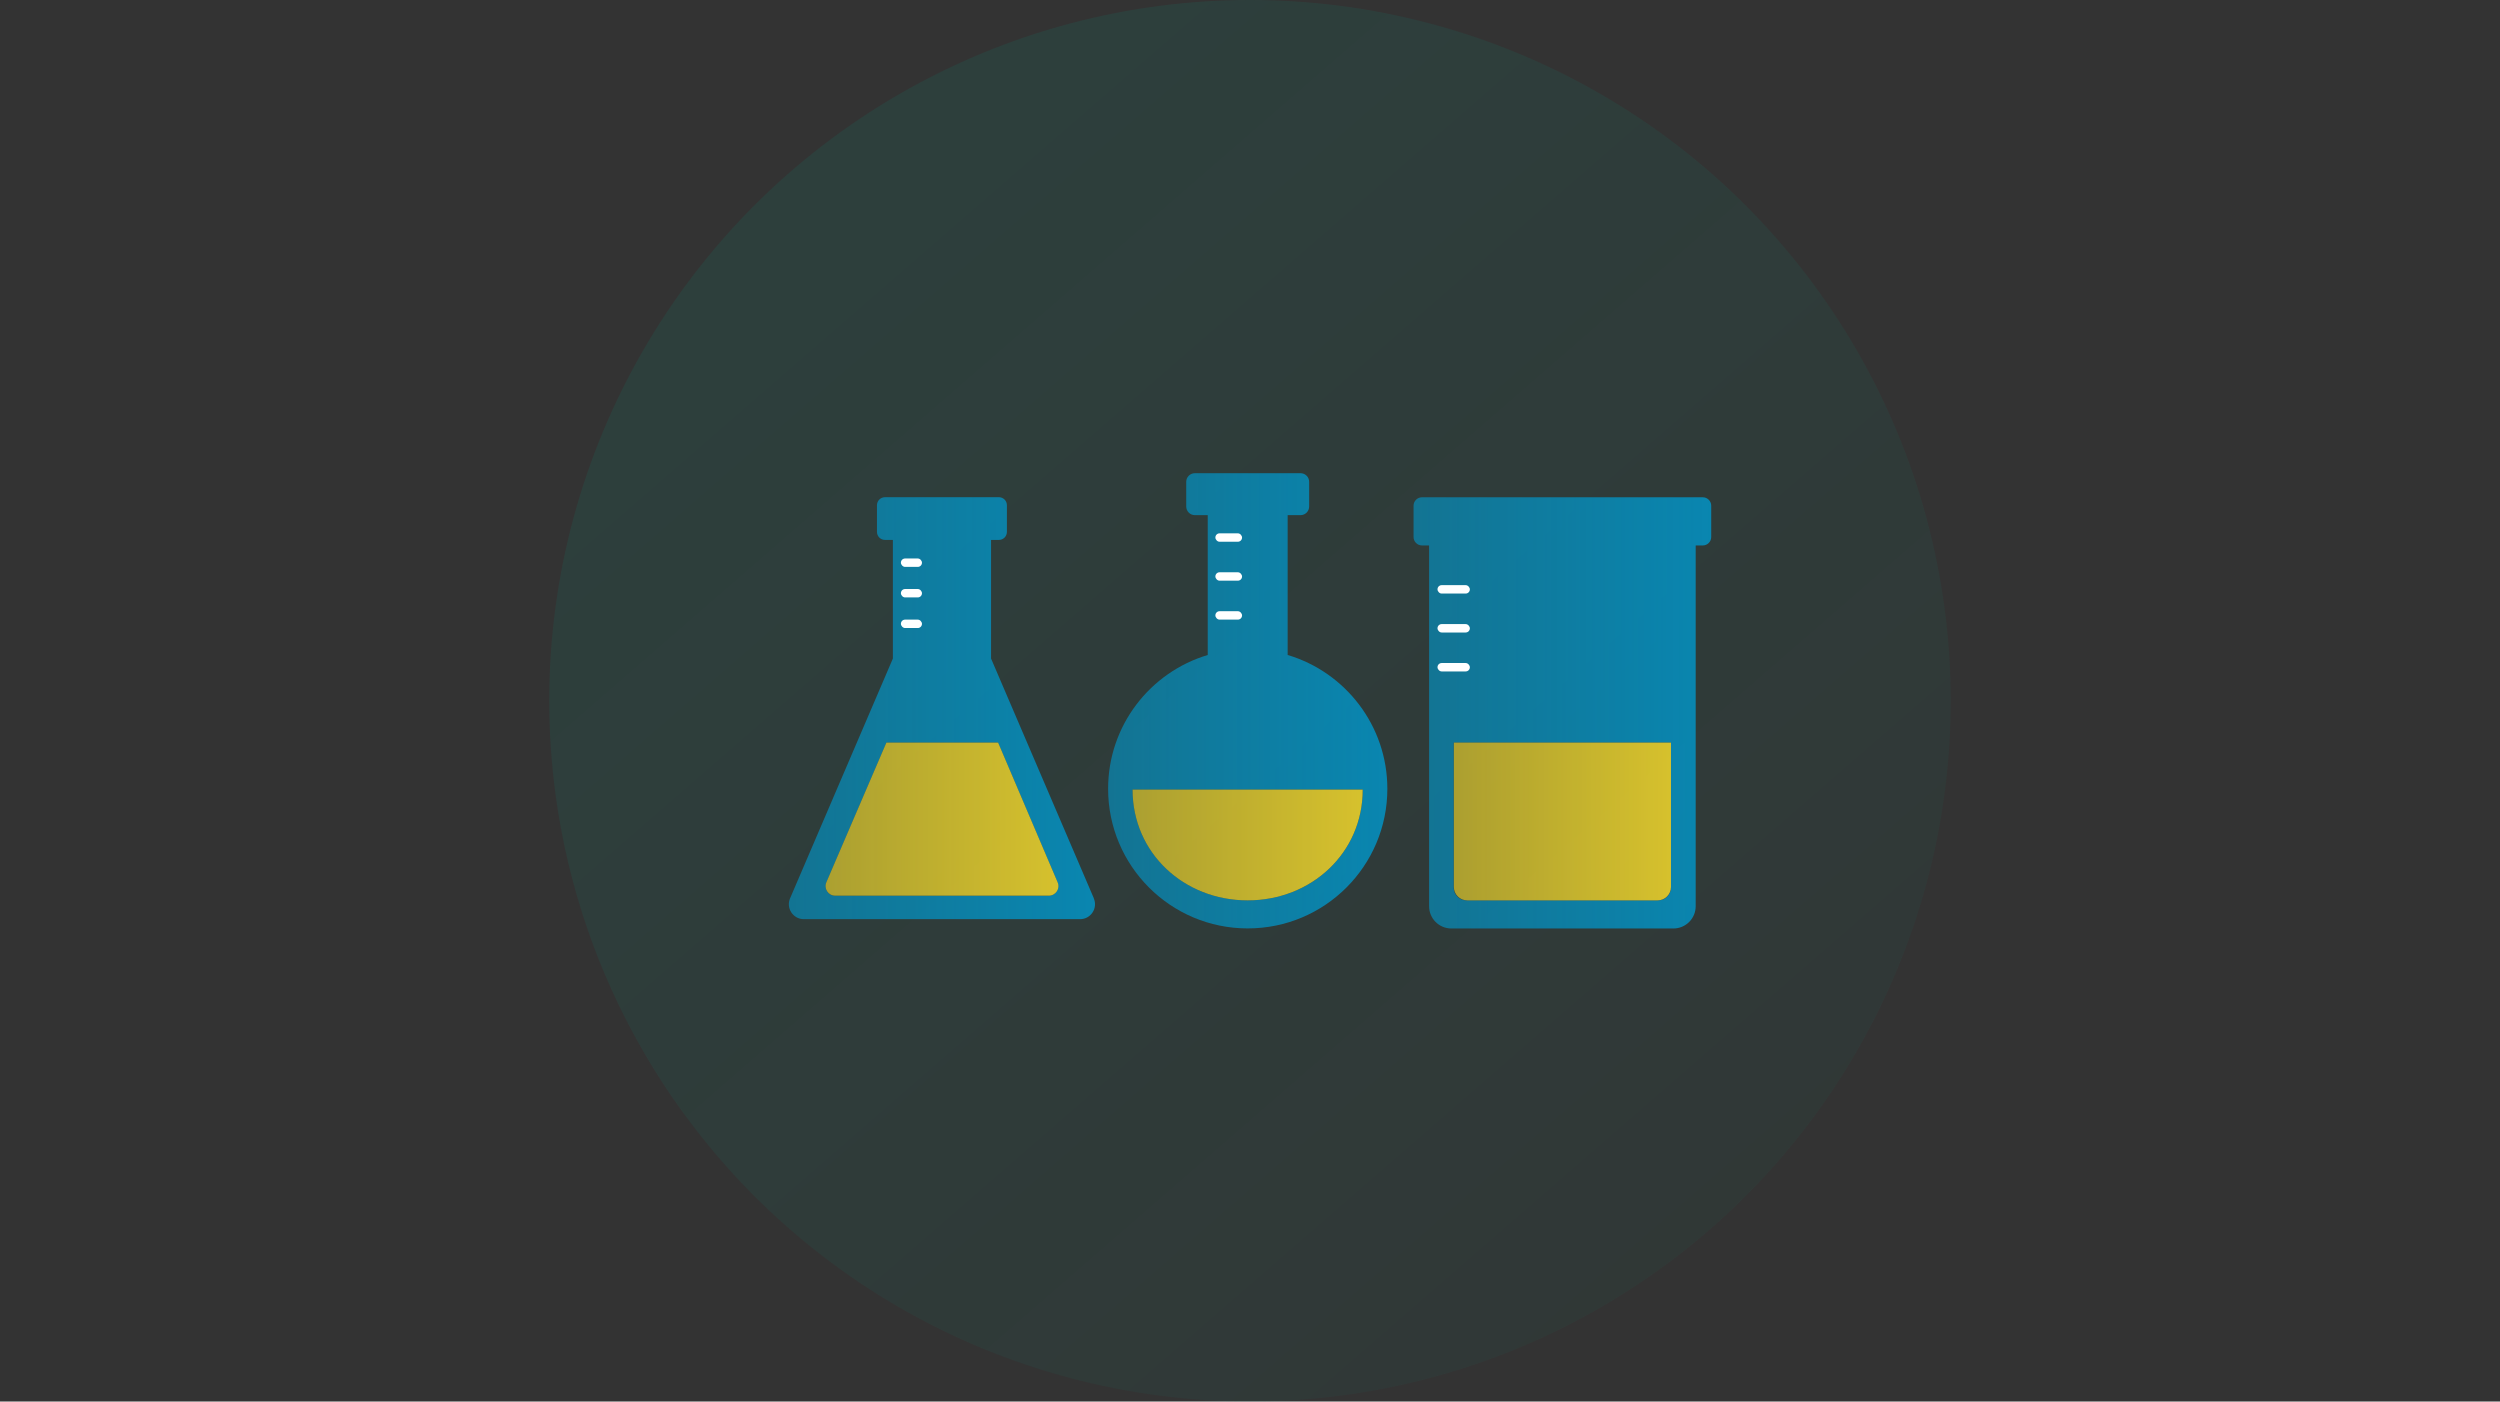 <?xml version="1.0" encoding="UTF-8"?><svg id="_レイヤー_2" xmlns="http://www.w3.org/2000/svg" width="330" height="185" xmlns:xlink="http://www.w3.org/1999/xlink" viewBox="0 0 330 185"><rect x="0" y="0" width="330" height="185" fill="#333333" stroke="none"/><defs><style>.cls-1{fill:url(#_名称未設定グラデーション_36-2);}.cls-1,.cls-2,.cls-3,.cls-4,.cls-5,.cls-6,.cls-7,.cls-8,.cls-9{stroke-width:0px;}.cls-2{fill:url(#_名称未設定グラデーション_36-3);}.cls-3{fill:none;}.cls-4{fill:url(#_名称未設定グラデーション_36);}.cls-5{fill:url(#_名称未設定グラデーション_15);}.cls-6{fill:url(#_名称未設定グラデーション_149);}.cls-7{fill:url(#_名称未設定グラデーション_148);}.cls-8{fill:url(#_名称未設定グラデーション_147);}.cls-9{fill:#fff;}</style><linearGradient id="_名称未設定グラデーション_15" x1="223.05" y1="159.3" x2="107.94" y2="26.84" gradientUnits="userSpaceOnUse"><stop offset="0" stop-color="#009981" stop-opacity=".05"/><stop offset="1" stop-color="#009981" stop-opacity=".12"/></linearGradient><linearGradient id="_名称未設定グラデーション_36" x1="104.14" y1="93.48" x2="144.56" y2="93.48" gradientUnits="userSpaceOnUse"><stop offset="0" stop-color="#0099ce" stop-opacity=".6"/><stop offset="1" stop-color="#0099ce" stop-opacity=".8"/></linearGradient><linearGradient id="_名称未設定グラデーション_36-2" x1="146.26" y1="92.5" x2="183.13" y2="92.5" xlink:href="#_名称未設定グラデーション_36"/><linearGradient id="_名称未設定グラデーション_36-3" x1="186.6" y1="94.09" x2="225.86" y2="94.09" xlink:href="#_名称未設定グラデーション_36"/><linearGradient id="_名称未設定グラデーション_149" x1="108.98" y1="108.13" x2="139.71" y2="108.13" gradientUnits="userSpaceOnUse"><stop offset="0" stop-color="#ffe22a" stop-opacity=".6"/><stop offset="1" stop-color="#ffe22a" stop-opacity=".8"/></linearGradient><linearGradient id="_名称未設定グラデーション_148" x1="149.5" y1="111.54" x2="179.88" y2="111.54" gradientUnits="userSpaceOnUse"><stop offset="0" stop-color="#ffe22a" stop-opacity=".6"/><stop offset=".98" stop-color="#ffe22a" stop-opacity=".8"/></linearGradient><linearGradient id="_名称未設定グラデーション_147" x1="191.9" y1="108.44" x2="220.56" y2="108.44" gradientUnits="userSpaceOnUse"><stop offset="0" stop-color="#ffe22a" stop-opacity=".6"/><stop offset=".99" stop-color="#ffe22a" stop-opacity=".8"/></linearGradient></defs><g id="icon"><g id="CD誘導体の用途_技術開発"><rect class="cls-3" width="330" height="185"/><circle class="cls-5" cx="165" cy="92.5" r="92.5"/><path class="cls-4" d="M144.39,118.58l-13.57-31.65v-15.66h1.03c.59,0,1.06-.47,1.06-1.06v-3.52c0-.59-.47-1.06-1.06-1.06h-15.03c-.59,0-1.06.48-1.06,1.06v3.52c0,.59.48,1.06,1.06,1.06h1.04v15.66l-13.57,31.65c-.56,1.3.4,2.75,1.81,2.75h36.47c1.42,0,2.37-1.45,1.81-2.75ZM138.44,118.24h-28.2c-.91,0-1.52-.93-1.16-1.77l7.93-18.45h14.73l7.86,18.45c.36.84-.26,1.76-1.16,1.76Z"/><path class="cls-1" d="M169.97,86.46v-18.46h1.69c.64,0,1.15-.51,1.15-1.15v-3.24c0-.64-.51-1.15-1.15-1.15h-13.93c-.64,0-1.15.51-1.15,1.15v3.24c0,.64.51,1.15,1.15,1.15h1.69v18.46c-7.6,2.27-13.15,9.31-13.15,17.66,0,10.18,8.25,18.43,18.43,18.43s18.43-8.25,18.43-18.43c0-8.34-5.55-15.39-13.15-17.66ZM164.69,118.85c-8.39,0-15.19-6.24-15.19-14.62h30.38c0,8.39-6.8,14.62-15.19,14.62Z"/><path class="cls-2" d="M224.76,65.64h-37.06c-.61,0-1.11.5-1.11,1.11v4.14c0,.61.5,1.11,1.11,1.11h.94v47.62c0,1.62,1.31,2.94,2.94,2.94h29.31c1.62,0,2.94-1.31,2.94-2.94v-47.62h.94c.61,0,1.11-.5,1.11-1.11v-4.14c0-.61-.5-1.11-1.11-1.11ZM220.56,117.18c0,.92-.75,1.67-1.67,1.67h-25.33c-.92,0-1.67-.75-1.67-1.67v-19.16h28.67v19.16Z"/><path class="cls-6" d="M117.02,98.02h14.73l7.86,18.45c.36.84-.26,1.76-1.17,1.76h-28.2c-.91,0-1.52-.93-1.16-1.77l7.93-18.45Z"/><path class="cls-7" d="M149.5,104.23c0,8.39,6.8,14.62,15.19,14.62s15.19-6.24,15.19-14.62h-30.38Z"/><path class="cls-8" d="M191.9,98.02h28.67v19.07c0,.97-.79,1.76-1.76,1.76h-25.14c-.97,0-1.76-.79-1.76-1.76v-19.07h0Z"/><rect class="cls-9" x="189.75" y="77.24" width="4.27" height="1.11" rx=".55" ry=".55"/><rect class="cls-9" x="189.75" y="82.38" width="4.27" height="1.11" rx=".55" ry=".55"/><rect class="cls-9" x="189.75" y="87.52" width="4.27" height="1.11" rx=".55" ry=".55"/><rect class="cls-9" x="160.43" y="70.4" width="3.52" height="1.11" rx=".55" ry=".55"/><rect class="cls-9" x="160.43" y="75.54" width="3.52" height="1.11" rx=".55" ry=".55"/><rect class="cls-9" x="160.43" y="80.68" width="3.52" height="1.11" rx=".55" ry=".55"/><rect class="cls-9" x="118.92" y="73.72" width="2.78" height="1.11" rx=".55" ry=".55"/><rect class="cls-9" x="118.92" y="77.75" width="2.78" height="1.11" rx=".55" ry=".55"/><rect class="cls-9" x="118.92" y="81.79" width="2.78" height="1.11" rx=".55" ry=".55"/></g></g></svg>
